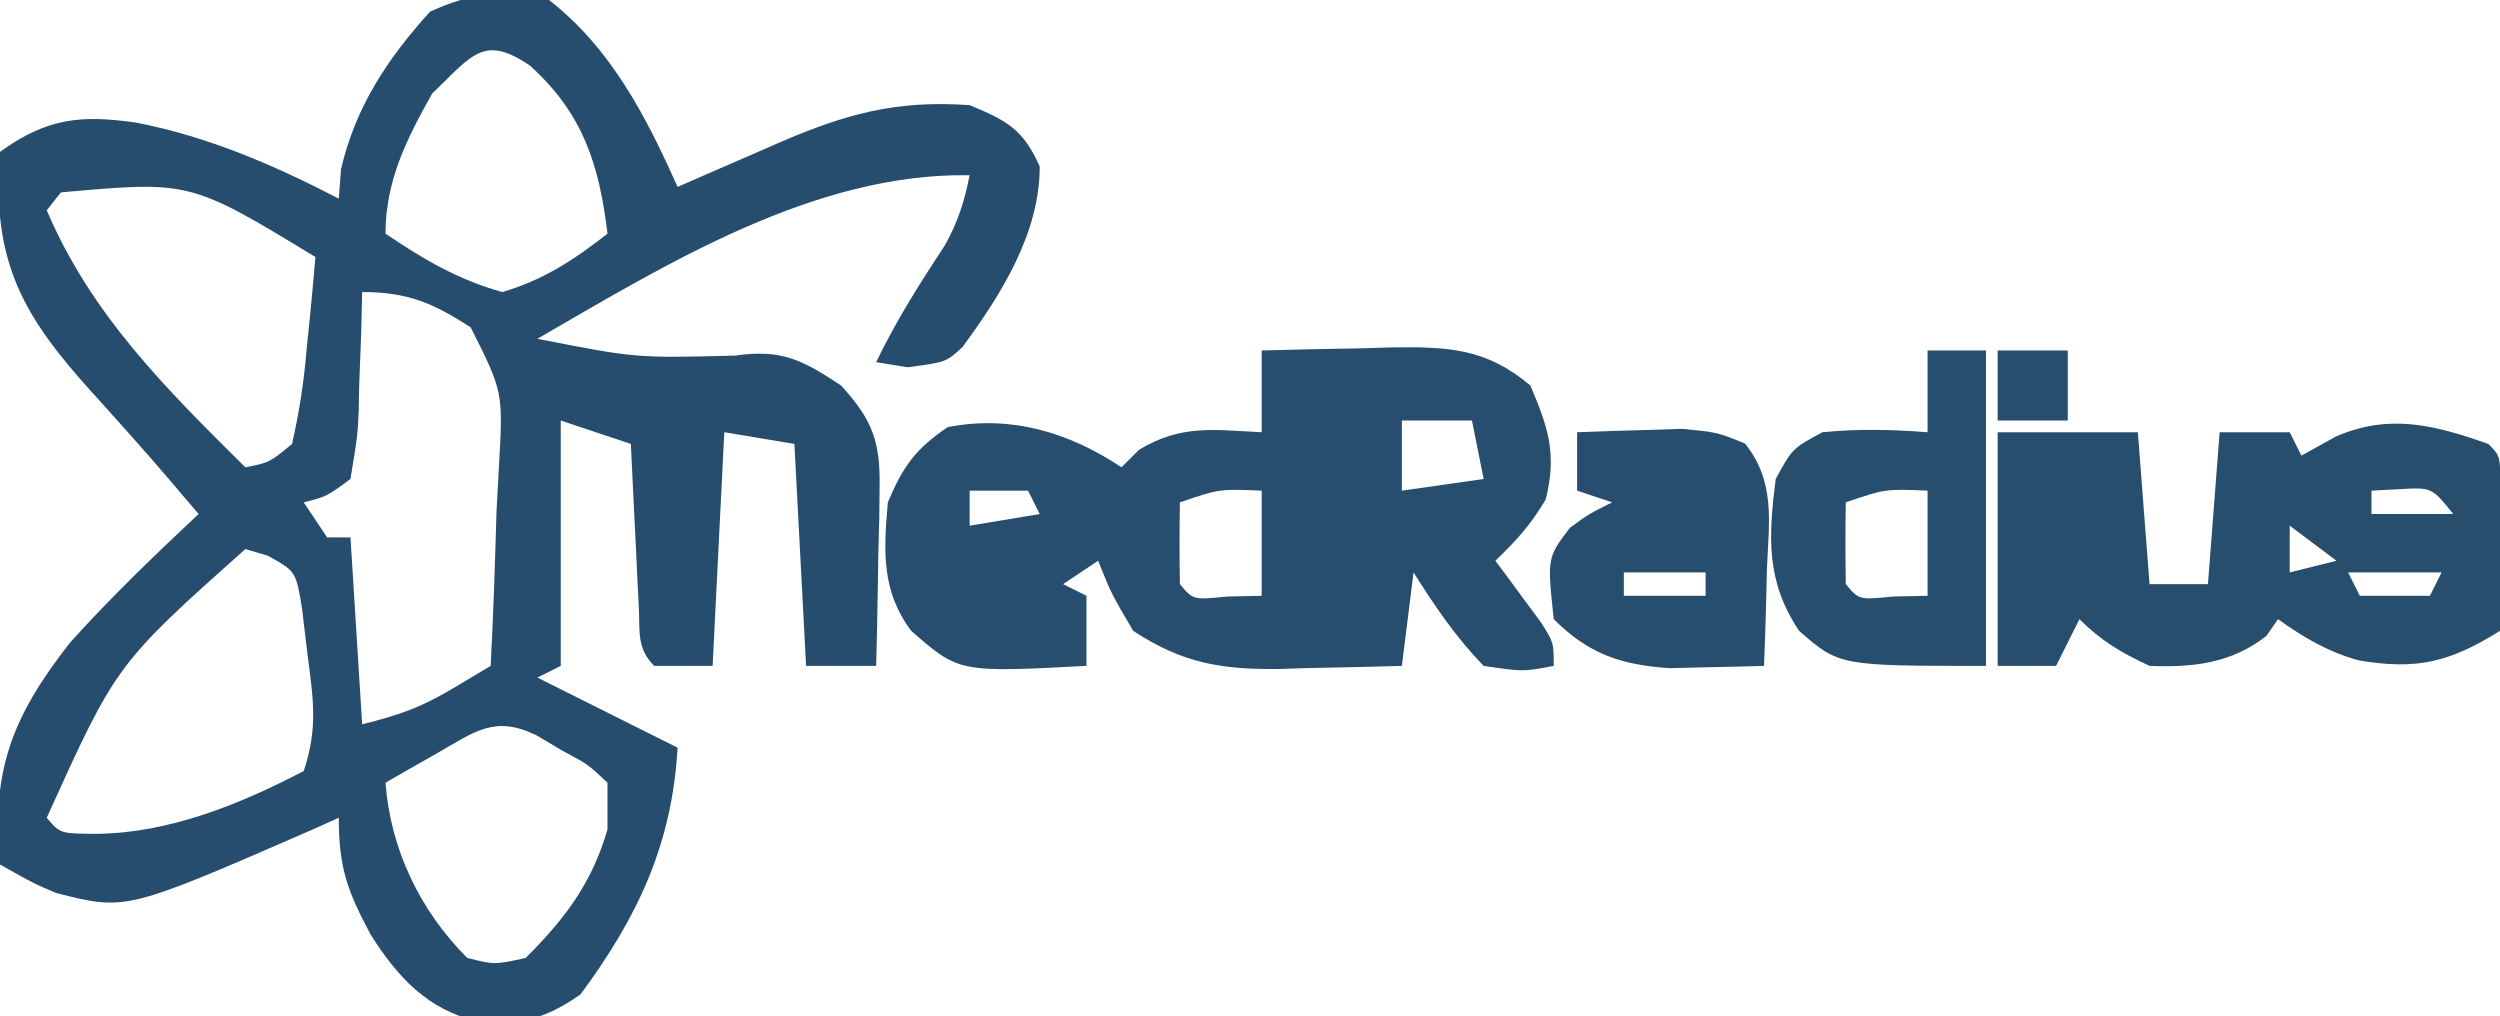 <?xml version="1.0" encoding="UTF-8"?>
<svg version="1.1" xmlns="http://www.w3.org/2000/svg" width="214" height="87">
<path d="M0 0 C5.316 4.156 8.299 9.95 11 16 C11.964 15.578 12.928 15.157 13.922 14.723 C15.198 14.169 16.474 13.616 17.75 13.062 C18.384 12.785 19.018 12.507 19.672 12.221 C25.403 9.743 29.712 8.559 36 9 C39.198 10.321 40.587 11.071 42 14.25 C42 19.973 38.718 25.165 35.406 29.688 C34 31 34 31 30.688 31.438 C29.801 31.293 28.914 31.149 28 31 C29.695 27.468 31.728 24.267 33.879 21 C35.004 18.992 35.554 17.248 36 15 C22.744 14.777 10.137 22.558 -1 29 C7.431 30.656 7.431 30.656 15.938 30.438 C19.928 29.867 21.674 30.808 25 33 C27.686 35.949 28.369 37.799 28.293 41.766 C28.283 42.655 28.274 43.545 28.264 44.461 C28.239 45.381 28.213 46.302 28.188 47.25 C28.167 48.654 28.167 48.654 28.146 50.086 C28.111 52.391 28.062 54.695 28 57 C26.02 57 24.04 57 22 57 C21.67 50.73 21.34 44.46 21 38 C19.02 37.67 17.04 37.34 15 37 C14.67 43.6 14.34 50.2 14 57 C12.35 57 10.7 57 9 57 C7.486 55.486 7.787 54.075 7.684 51.965 C7.642 51.156 7.6 50.347 7.557 49.514 C7.517 48.664 7.478 47.813 7.438 46.938 C7.394 46.083 7.351 45.229 7.307 44.35 C7.2 42.233 7.1 40.117 7 38 C5.02 37.34 3.04 36.68 1 36 C1 42.93 1 49.86 1 57 C0.01 57.495 0.01 57.495 -1 58 C2.96 59.98 6.92 61.96 11 64 C10.541 72.254 7.585 78.507 2.688 85.125 C-0.275 87.192 -2.388 87.736 -6.012 87.477 C-10.421 86.42 -12.925 83.686 -15.258 80.027 C-17.243 76.314 -18 74.332 -18 70 C-18.75 70.338 -19.5 70.675 -20.273 71.023 C-36.207 77.967 -36.207 77.967 -42.176 76.445 C-44.125 75.625 -44.125 75.625 -47 74 C-47.778 65.965 -45.957 61.334 -41 55 C-37.522 51.14 -33.791 47.548 -30 44 C-33.979 39.32 -33.979 39.32 -38.074 34.742 C-44.031 28.246 -47.418 23.78 -47.105 14.758 C-47.071 14.178 -47.036 13.598 -47 13 C-42.969 10.089 -40.074 9.819 -35.312 10.5 C-29.083 11.732 -23.622 14.1 -18 17 C-17.907 15.762 -17.907 15.762 -17.812 14.5 C-16.572 9.155 -13.853 5.044 -10.188 1 C-6.696 -0.596 -3.661 -1.061 0 0 Z M-10 8 C-12.194 11.897 -14 15.489 -14 20 C-10.789 22.179 -7.756 23.961 -4 25 C-0.5 23.975 2.146 22.24 5 20 C4.292 14.056 2.887 9.708 -1.625 5.625 C-5.62 2.891 -6.602 4.76 -10 8 Z M-41.785 16.469 C-42.186 16.974 -42.587 17.479 -43 18 C-39.195 26.933 -32.824 33.239 -26 40 C-23.931 39.596 -23.931 39.596 -22 38 C-21.372 35.196 -20.985 32.712 -20.75 29.875 C-20.634 28.744 -20.634 28.744 -20.516 27.59 C-20.327 25.728 -20.161 23.864 -20 22 C-30.732 15.477 -30.732 15.477 -41.785 16.469 Z M-16 25 C-16.026 26.132 -16.052 27.264 -16.078 28.43 C-16.134 29.911 -16.192 31.393 -16.25 32.875 C-16.264 33.621 -16.278 34.368 -16.293 35.137 C-16.391 37.305 -16.391 37.305 -17 41 C-19.047 42.508 -19.047 42.508 -21 43 C-20.34 43.99 -19.68 44.98 -19 46 C-18.34 46 -17.68 46 -17 46 C-16.67 51.28 -16.34 56.56 -16 62 C-12.782 61.195 -10.984 60.567 -8.25 58.938 C-7.178 58.298 -6.105 57.659 -5 57 C-4.767 52.605 -4.625 48.212 -4.5 43.812 C-4.399 41.944 -4.399 41.944 -4.297 40.037 C-3.925 33.552 -3.925 33.552 -6.711 28.021 C-9.935 25.929 -12.132 25 -16 25 Z M-26 47 C-37.051 56.865 -37.051 56.865 -43 70 C-41.849 71.359 -41.849 71.359 -38.75 71.375 C-32.524 71.318 -26.463 68.848 -21 66 C-19.763 62.288 -20.187 59.81 -20.688 55.938 C-20.836 54.688 -20.984 53.439 -21.137 52.152 C-21.663 48.903 -21.663 48.903 -24.082 47.566 C-25.031 47.286 -25.031 47.286 -26 47 Z M-9.625 64.5 C-10.442 64.964 -11.26 65.428 -12.102 65.906 C-12.728 66.267 -13.355 66.628 -14 67 C-13.574 72.686 -11.063 77.937 -7 82 C-4.672 82.586 -4.672 82.586 -2 82 C1.355 78.645 3.664 75.614 5 71 C5 69.68 5 68.36 5 67 C3.328 65.423 3.328 65.423 1.125 64.25 C0.406 63.822 -0.314 63.394 -1.055 62.953 C-4.654 61.19 -6.334 62.619 -9.625 64.5 Z " fill="#274D6E" transform="translate(47,0)"/>
<path d="M0 0 C2.896 -0.081 5.791 -0.141 8.688 -0.188 C9.504 -0.213 10.321 -0.238 11.162 -0.264 C15.912 -0.321 19.208 -0.209 23 3 C24.55 6.639 25.28 8.879 24.312 12.75 C23.06 14.897 21.779 16.295 20 18 C20.541 18.723 20.541 18.723 21.094 19.461 C21.558 20.093 22.022 20.724 22.5 21.375 C22.964 22.001 23.428 22.628 23.906 23.273 C25 25 25 25 25 27 C22.375 27.5 22.375 27.5 19 27 C16.632 24.568 14.805 21.867 13 19 C12.67 21.64 12.34 24.28 12 27 C9.291 27.081 6.585 27.141 3.875 27.188 C2.734 27.225 2.734 27.225 1.57 27.264 C-3.367 27.328 -6.75 26.799 -11 24 C-12.875 20.812 -12.875 20.812 -14 18 C-14.99 18.66 -15.98 19.32 -17 20 C-16.34 20.33 -15.68 20.66 -15 21 C-15 22.98 -15 24.96 -15 27 C-25.917 27.572 -25.917 27.572 -30 24 C-32.566 20.578 -32.364 17.154 -32 13 C-30.694 9.907 -29.649 8.439 -26.875 6.562 C-21.487 5.508 -16.505 6.997 -12 10 C-11.505 9.505 -11.01 9.01 -10.5 8.5 C-6.884 6.33 -4.178 6.791 0 7 C0 4.69 0 2.38 0 0 Z M12 6 C12 7.98 12 9.96 12 12 C15.465 11.505 15.465 11.505 19 11 C18.67 9.35 18.34 7.7 18 6 C16.02 6 14.04 6 12 6 Z M-25 12 C-25 12.99 -25 13.98 -25 15 C-23.02 14.67 -21.04 14.34 -19 14 C-19.33 13.34 -19.66 12.68 -20 12 C-21.65 12 -23.3 12 -25 12 Z M-7 13 C-7.042 15.333 -7.041 17.667 -7 20 C-5.875 21.356 -5.875 21.356 -2.938 21.062 C-1.968 21.042 -0.999 21.021 0 21 C0 18.03 0 15.06 0 12 C-3.629 11.849 -3.629 11.849 -7 13 Z " fill="#284E6F" transform="translate(108,30)"/>
<path d="M0 0 C1 1 1 1 1.062 3.438 C1.042 4.283 1.021 5.129 1 6 C1 6.66 1 7.32 1 8 C1 10.667 1 13.333 1 16 C-3.343 18.714 -6.181 19.367 -11.098 18.527 C-13.721 17.8 -15.8 16.581 -18 15 C-18.33 15.474 -18.66 15.949 -19 16.438 C-22.013 18.791 -25.275 19.145 -29 19 C-31.431 17.862 -33.118 16.882 -35 15 C-35.66 16.32 -36.32 17.64 -37 19 C-38.65 19 -40.3 19 -42 19 C-42 12.4 -42 5.8 -42 -1 C-38.04 -1 -34.08 -1 -30 -1 C-29.67 3.29 -29.34 7.58 -29 12 C-27.35 12 -25.7 12 -24 12 C-23.67 7.71 -23.34 3.42 -23 -1 C-21.02 -1 -19.04 -1 -17 -1 C-16.67 -0.34 -16.34 0.32 -16 1 C-15.031 0.464 -14.061 -0.072 -13.062 -0.625 C-8.475 -2.633 -4.596 -1.617 0 0 Z M-10 4 C-10 4.66 -10 5.32 -10 6 C-7.69 6 -5.38 6 -3 6 C-4.839 3.713 -4.839 3.713 -7.625 3.875 C-8.801 3.937 -8.801 3.937 -10 4 Z M-17 7 C-17 8.32 -17 9.64 -17 11 C-15.68 10.67 -14.36 10.34 -13 10 C-14.32 9.01 -15.64 8.02 -17 7 Z M-12 11 C-11.67 11.66 -11.34 12.32 -11 13 C-9.02 13 -7.04 13 -5 13 C-4.67 12.34 -4.34 11.68 -4 11 C-6.64 11 -9.28 11 -12 11 Z " fill="#284E6E" transform="translate(213,38)"/>
<path d="M0 0 C1.65 0 3.3 0 5 0 C5 8.91 5 17.82 5 27 C-7.556 27 -7.556 27 -11 24 C-13.835 19.748 -13.629 15.989 -13 11 C-11.562 8.375 -11.562 8.375 -9 7 C-5.968 6.697 -3.035 6.767 0 7 C0 4.69 0 2.38 0 0 Z M-7 13 C-7.042 15.333 -7.041 17.667 -7 20 C-5.875 21.356 -5.875 21.356 -2.938 21.062 C-1.968 21.042 -0.999 21.021 0 21 C0 18.03 0 15.06 0 12 C-3.629 11.849 -3.629 11.849 -7 13 Z " fill="#284E6E" transform="translate(165,30)"/>
<path d="M0 0 C1.916 -0.081 3.833 -0.139 5.75 -0.188 C7.351 -0.24 7.351 -0.24 8.984 -0.293 C12 0 12 0 14.375 0.969 C16.994 4.243 16.423 7.635 16.25 11.688 C16.232 12.485 16.214 13.282 16.195 14.104 C16.148 16.07 16.076 18.035 16 20 C14.271 20.054 12.542 20.093 10.812 20.125 C9.85 20.148 8.887 20.171 7.895 20.195 C3.726 19.914 0.963 18.963 -2 16 C-2.56 10.738 -2.56 10.738 -0.625 8.188 C1 7 1 7 3 6 C2.01 5.67 1.02 5.34 0 5 C0 3.35 0 1.7 0 0 Z M4 12 C4 12.66 4 13.32 4 14 C6.31 14 8.62 14 11 14 C11 13.34 11 12.68 11 12 C8.69 12 6.38 12 4 12 Z " fill="#284E6F" transform="translate(135,37)"/>
<path d="M0 0 C1.98 0 3.96 0 6 0 C6 1.98 6 3.96 6 6 C4.02 6 2.04 6 0 6 C0 4.02 0 2.04 0 0 Z " fill="#284E6F" transform="translate(171,30)"/>
</svg>
